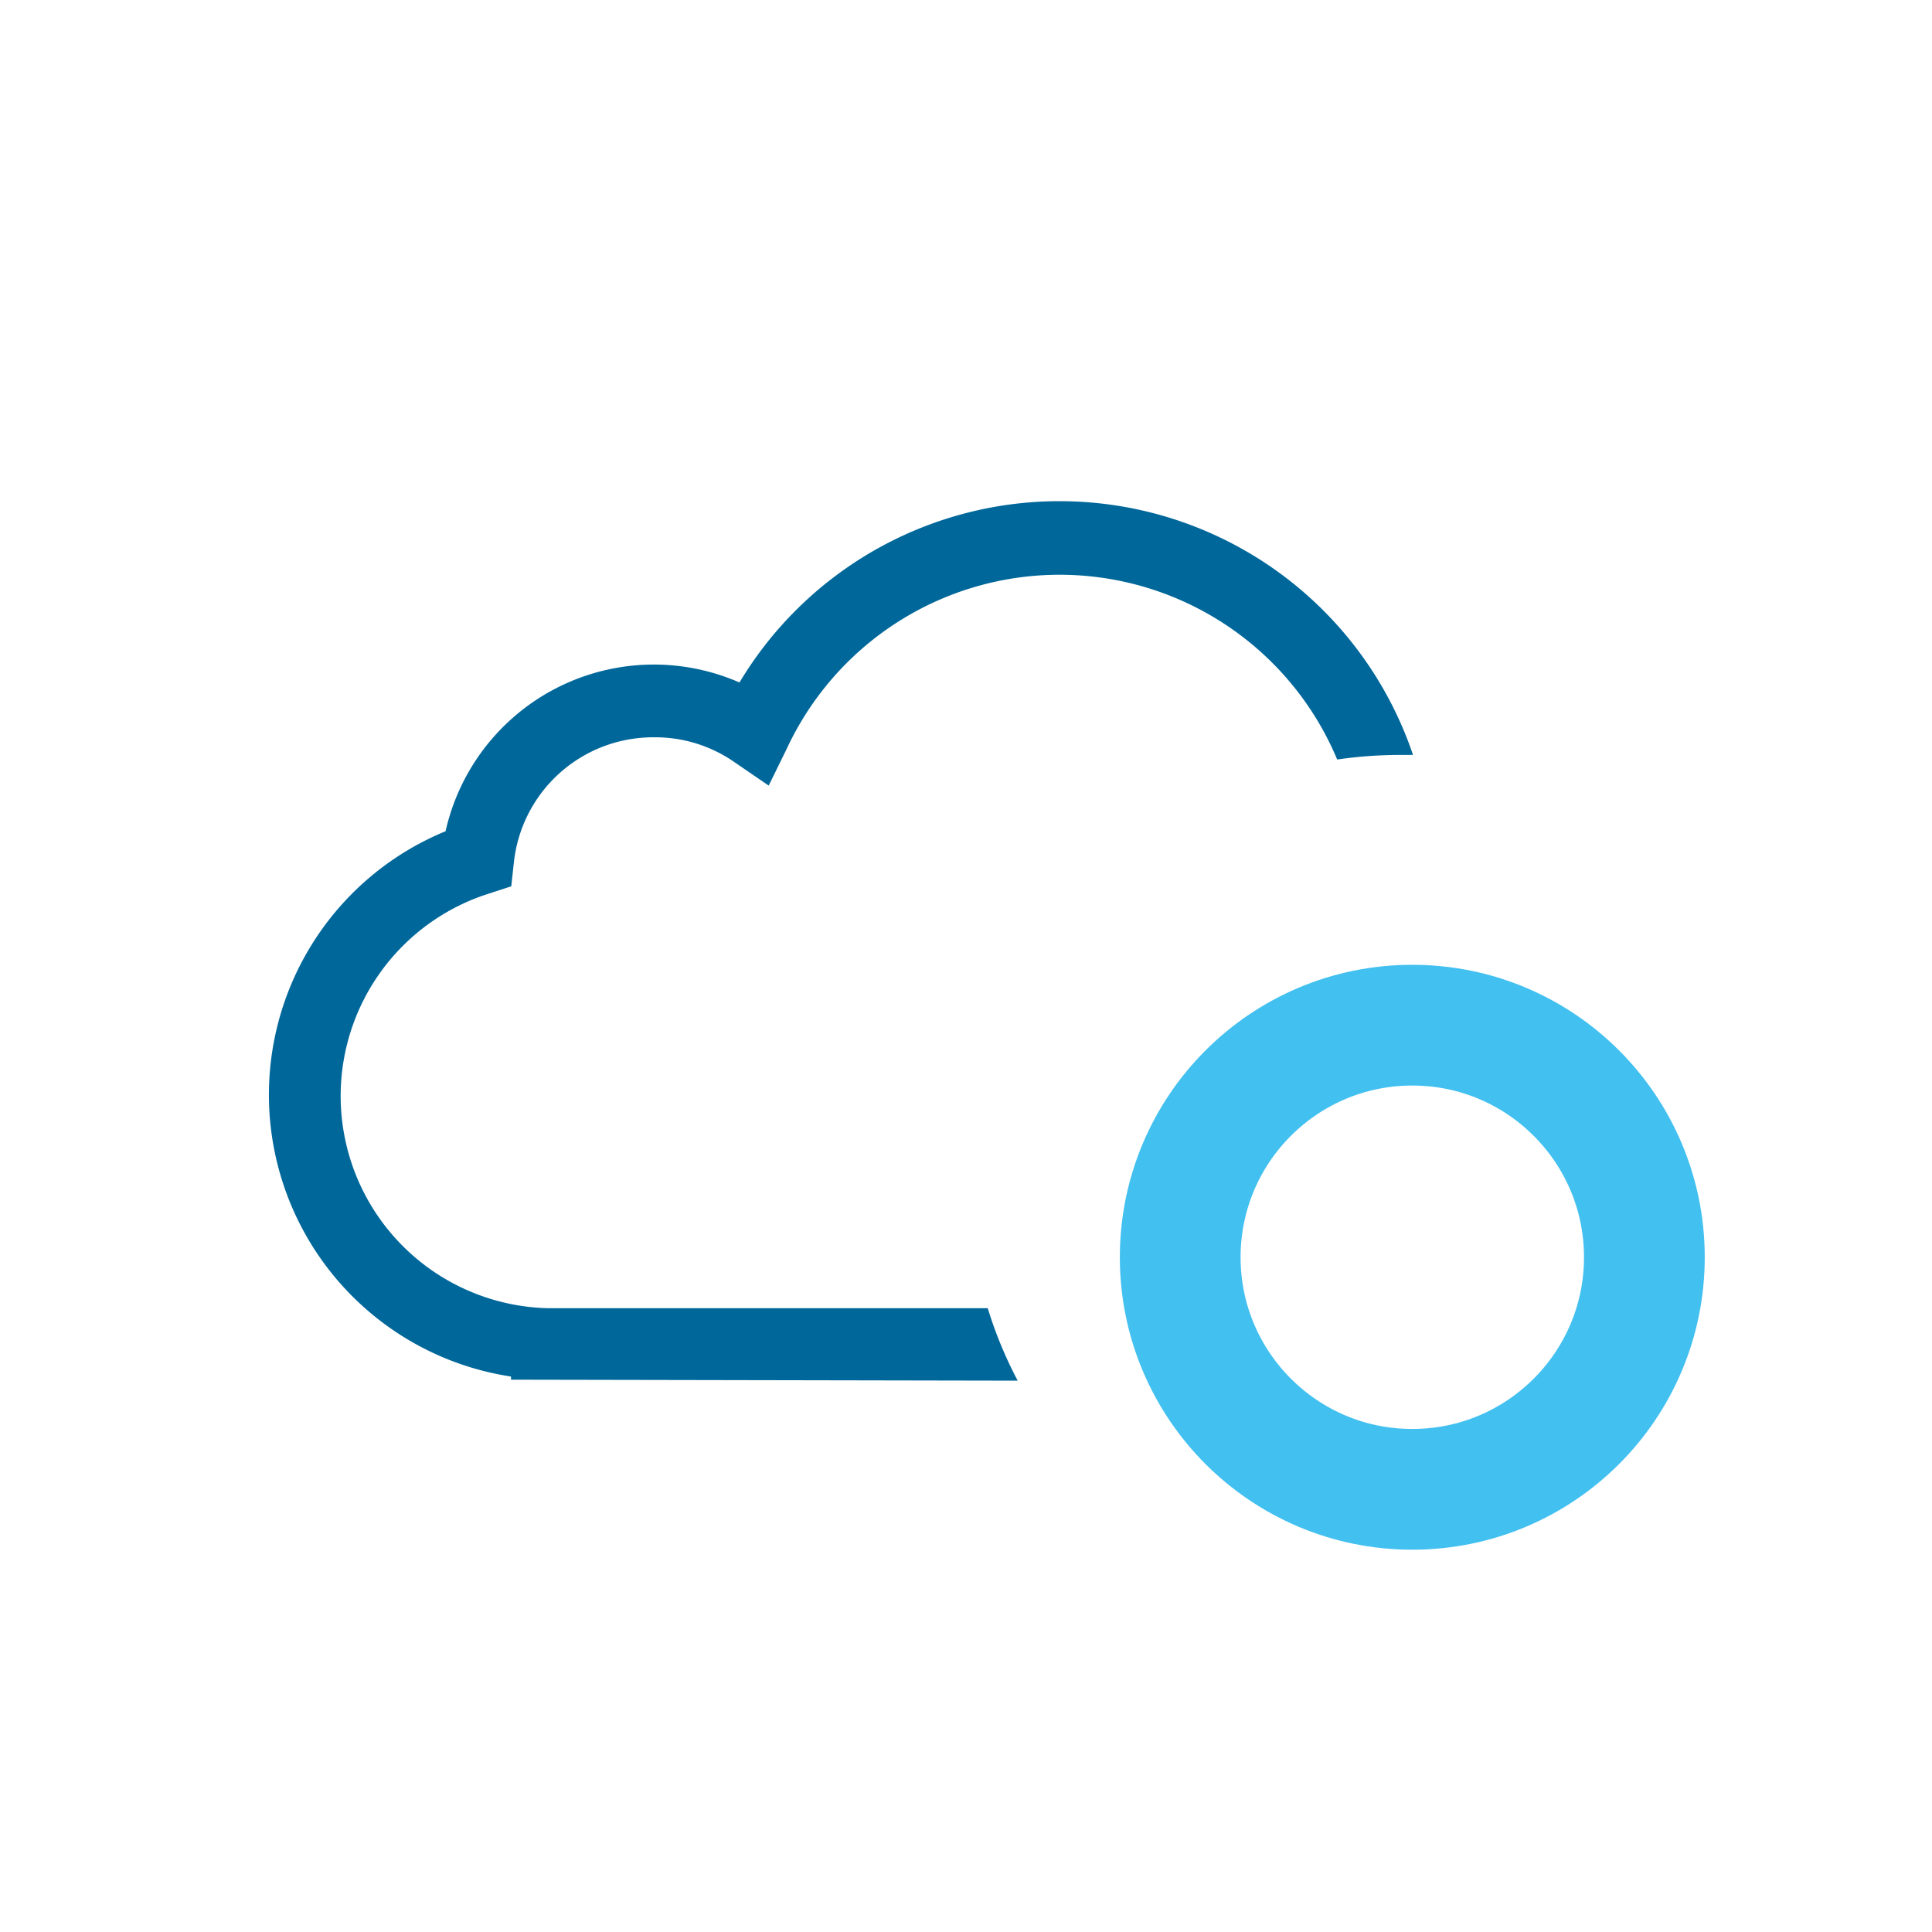 <svg xmlns="http://www.w3.org/2000/svg" viewBox="0 0 80 80"><defs><style>.cls-1,.cls-3{fill:none;}.cls-2{fill:#00679a;}.cls-3{stroke:#42c0f0;stroke-linecap:round;stroke-linejoin:round;stroke-width:5px;}</style></defs><g id="Capa_2" data-name="Capa 2"><g id="Layer_1" data-name="Layer 1"><rect class="cls-1" width="80" height="80"/><path class="cls-2" d="M42.14,57.17a17.21,17.21,0,0,1-1.24-3H22.7A8.79,8.79,0,0,1,20.25,37l.92-.3.11-1a5.8,5.8,0,0,1,5.78-5.17,5.74,5.74,0,0,1,3.31,1l1.46,1L32.58,31a12.46,12.46,0,0,1,22.79.45,18.29,18.29,0,0,1,2.47-.19c.22,0,.44,0,.67,0a15.45,15.45,0,0,0-27.89-3,8.84,8.84,0,0,0-12.17,6.16A11.8,11.8,0,0,0,21.16,57v.13Z"/><circle class="cls-3" cx="58.48" cy="52.06" r="9.61"/></g></g></svg>